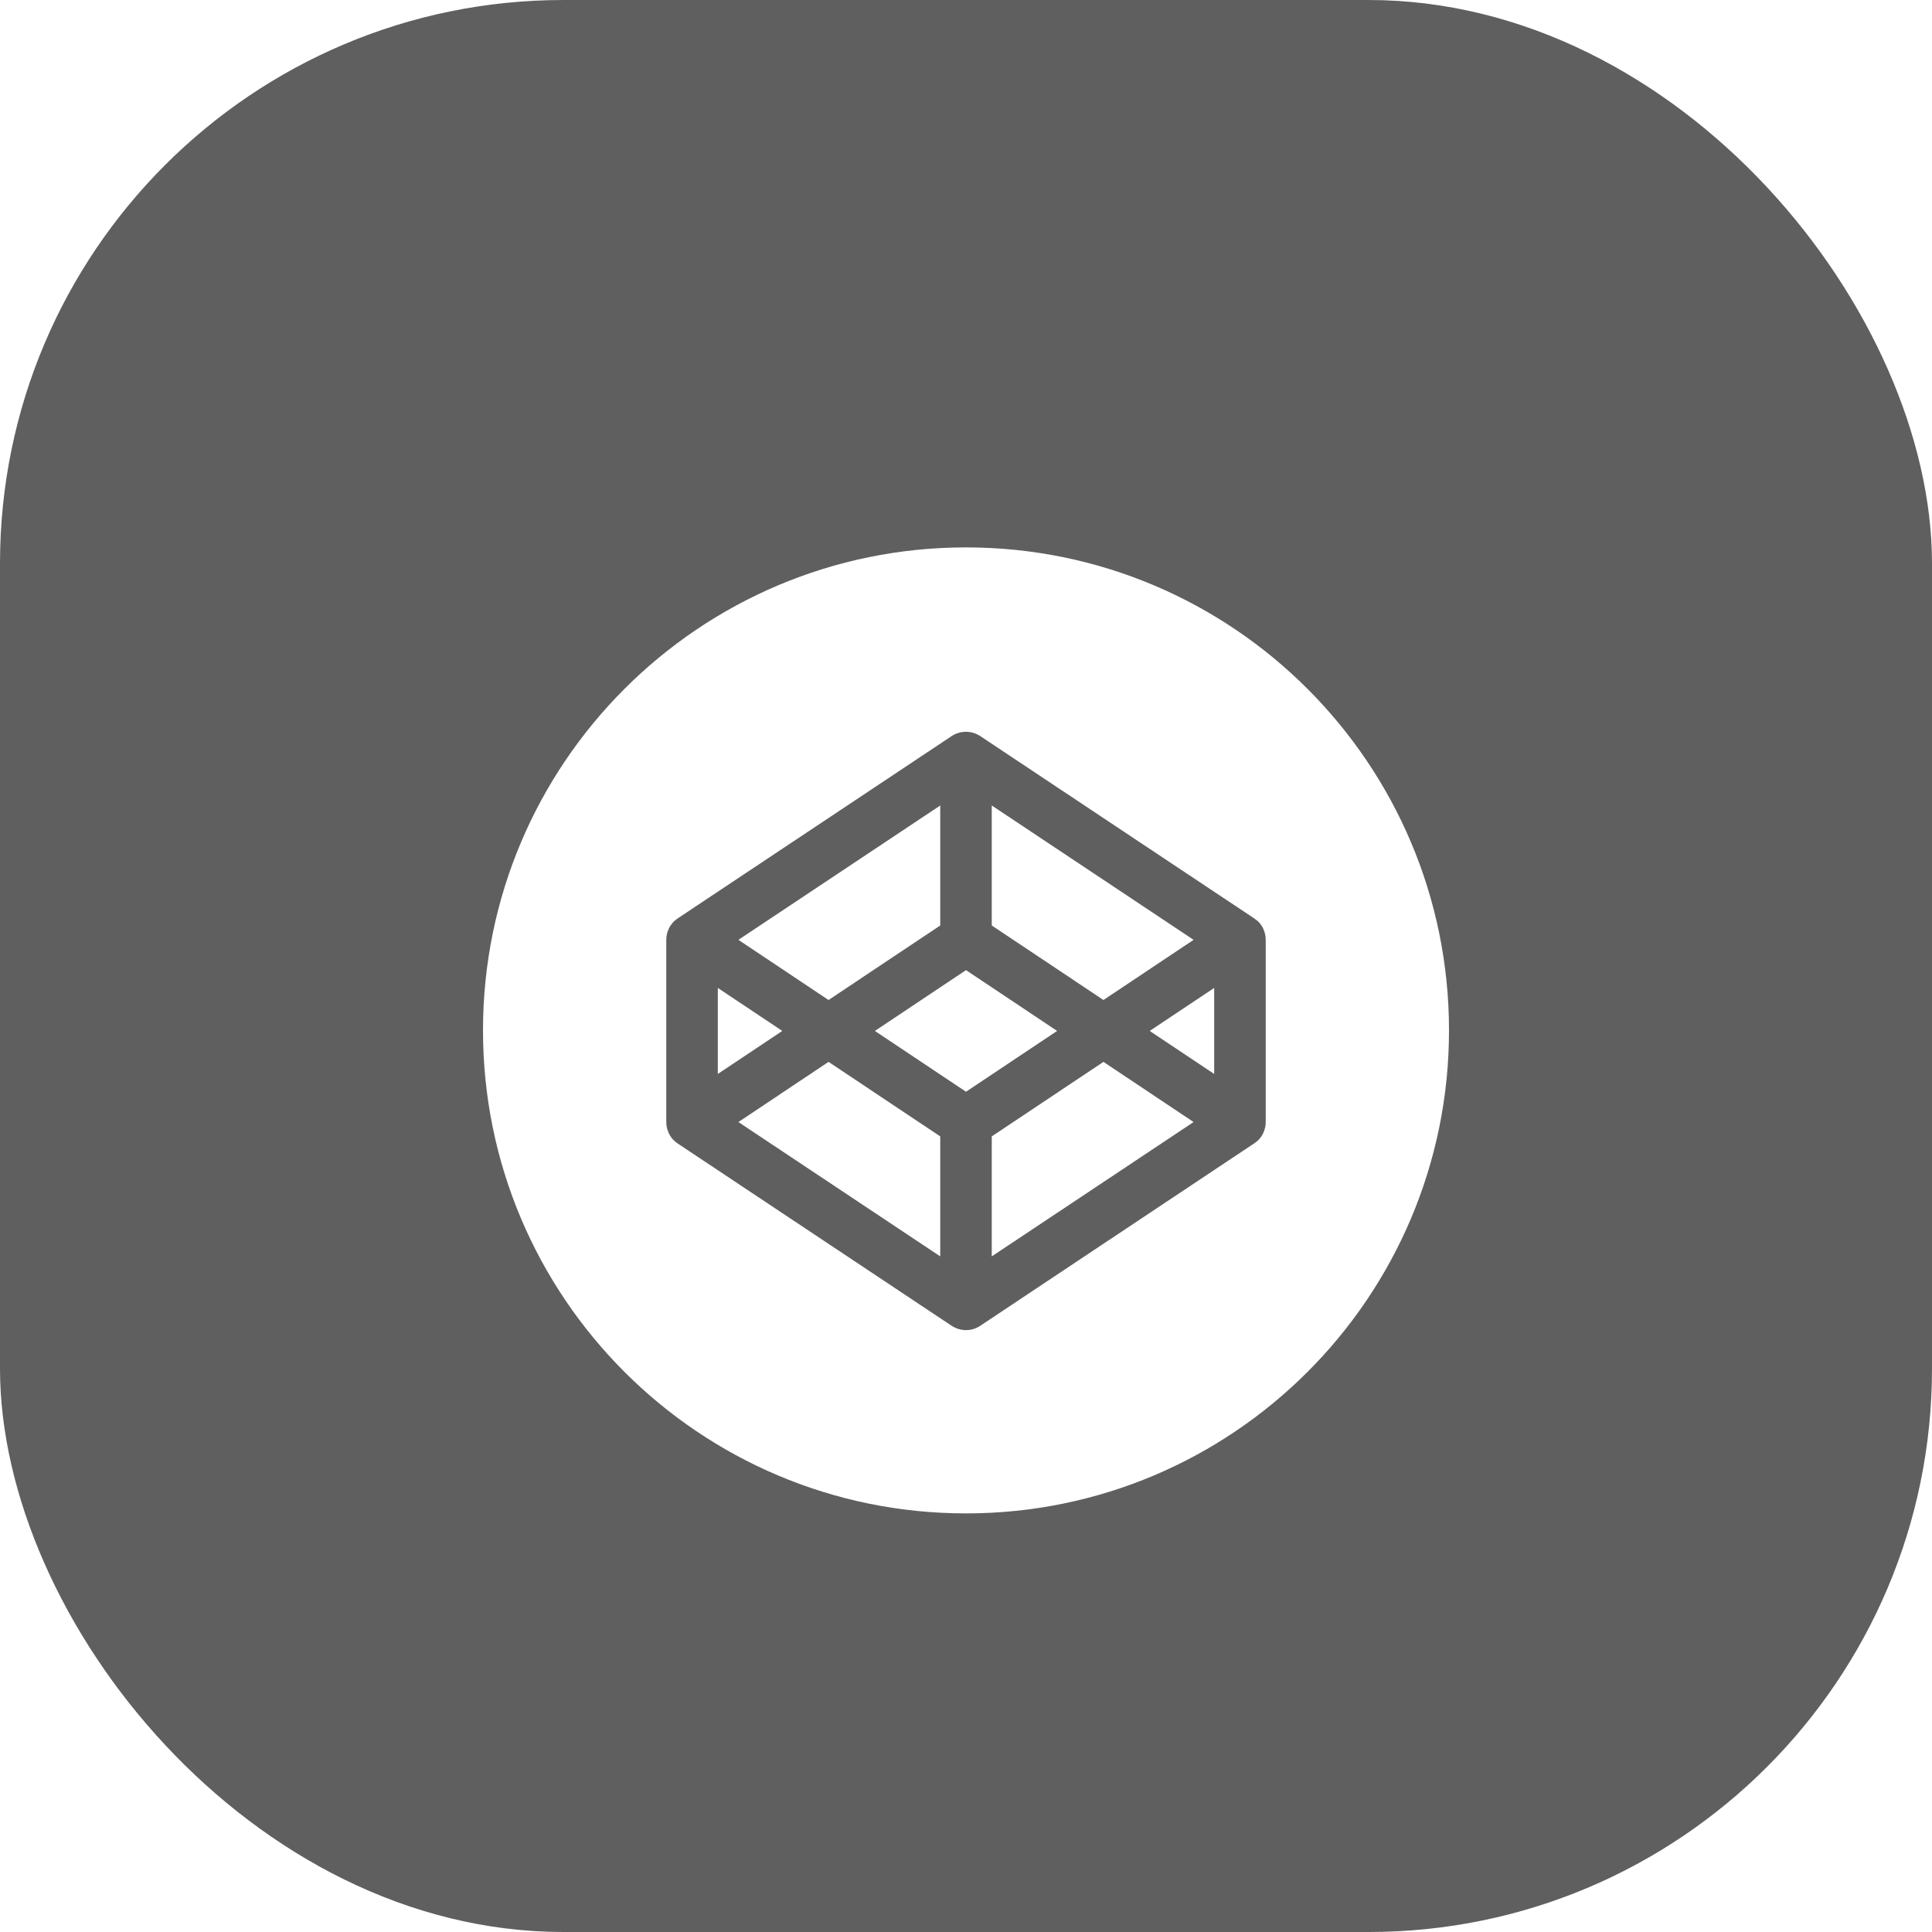 <svg width="120" height="120" viewBox="0 0 120 120" fill="none" xmlns="http://www.w3.org/2000/svg">
<rect width="120" height="120" rx="35" fill="#5F5F5F"/>
<g clip-path="url(#clip0_1972_130)" filter="url(#filter0_i_1972_130)">
<path d="M58.4 53.484V46.031L45.864 54.375L51.462 58.112L58.4 53.484ZM75.415 62.705V57.362L71.411 60.033L75.415 62.705ZM60 30C43.433 30 30 43.433 30 60C30 76.567 43.433 90 60 90C76.567 90 90 76.567 90 60C90 43.433 76.567 30 60 30ZM78.616 65.692C78.616 65.766 78.609 65.833 78.603 65.9C78.603 65.926 78.596 65.946 78.589 65.966C78.58 66.04 78.562 66.112 78.536 66.181C78.522 66.221 78.509 66.261 78.496 66.295C78.482 66.321 78.469 66.348 78.462 66.375C78.442 66.409 78.429 66.449 78.409 66.482C78.395 66.509 78.382 66.529 78.362 66.556C78.341 66.589 78.315 66.623 78.295 66.656C78.275 66.683 78.261 66.703 78.241 66.723C78.214 66.75 78.188 66.784 78.161 66.81C78.141 66.83 78.121 66.85 78.094 66.871C78.067 66.897 78.034 66.924 78 66.944C77.973 66.964 77.953 66.984 77.926 66.998C77.92 67.004 77.906 67.011 77.9 67.018L60.884 78.348C60.616 78.529 60.308 78.616 60 78.616C59.685 78.616 59.377 78.522 59.109 78.348L42.094 67.025C42.087 67.018 42.074 67.011 42.067 67.004L41.993 66.951C41.96 66.924 41.933 66.904 41.906 66.877C41.886 66.857 41.866 66.837 41.839 66.817C41.812 66.79 41.786 66.763 41.759 66.73C41.739 66.709 41.721 66.687 41.705 66.663C41.679 66.629 41.658 66.596 41.638 66.562C41.625 66.536 41.605 66.516 41.592 66.489C41.571 66.455 41.551 66.415 41.538 66.382C41.525 66.355 41.511 66.328 41.505 66.301C41.491 66.261 41.478 66.221 41.464 66.188C41.458 66.161 41.444 66.134 41.438 66.107C41.424 66.06 41.417 66.02 41.411 65.973C41.404 65.953 41.404 65.926 41.397 65.906C41.391 65.839 41.384 65.766 41.384 65.699V54.368C41.384 54.301 41.391 54.228 41.397 54.161C41.404 54.141 41.404 54.114 41.411 54.094C41.42 54.02 41.438 53.949 41.464 53.88C41.478 53.839 41.491 53.799 41.505 53.766C41.518 53.739 41.531 53.712 41.538 53.685C41.551 53.652 41.571 53.612 41.592 53.578C41.605 53.551 41.618 53.531 41.638 53.505C41.679 53.444 41.719 53.391 41.759 53.337C41.786 53.31 41.812 53.277 41.839 53.25C41.859 53.23 41.88 53.21 41.906 53.19C41.933 53.163 41.967 53.136 41.993 53.116C42.02 53.096 42.04 53.076 42.067 53.062C42.074 53.056 42.087 53.049 42.094 53.042L59.109 41.719C59.645 41.364 60.348 41.364 60.884 41.719L77.9 53.042C77.906 53.049 77.92 53.056 77.926 53.062L78 53.116L78.094 53.19C78.114 53.21 78.134 53.23 78.161 53.25C78.188 53.277 78.214 53.304 78.241 53.337C78.288 53.391 78.328 53.444 78.362 53.505C78.375 53.531 78.395 53.551 78.409 53.578C78.429 53.612 78.449 53.645 78.462 53.685C78.475 53.712 78.489 53.739 78.496 53.766C78.509 53.806 78.522 53.846 78.536 53.88C78.542 53.906 78.556 53.933 78.562 53.96C78.576 54.007 78.583 54.047 78.589 54.094C78.596 54.114 78.596 54.141 78.603 54.161C78.609 54.228 78.616 54.301 78.616 54.368V65.692ZM61.6 66.583V74.036L74.136 65.692L68.538 61.955L61.6 66.583ZM44.585 57.362V62.705L48.589 60.033L44.585 57.362ZM60 56.257L54.342 60.033L60 63.81L65.659 60.033L60 56.257ZM74.136 54.375L61.6 46.031V53.484L68.538 58.112L74.136 54.375ZM51.462 61.955L45.864 65.692L58.4 74.036V66.583L51.462 61.955Z" fill="white"/>
</g>
<defs>
<filter id="filter0_i_1972_130" x="30" y="30" width="60" height="64" filterUnits="userSpaceOnUse" color-interpolation-filters="sRGB">
<feFlood flood-opacity="0" result="BackgroundImageFix"/>
<feBlend mode="normal" in="SourceGraphic" in2="BackgroundImageFix" result="shape"/>
<feColorMatrix in="SourceAlpha" type="matrix" values="0 0 0 0 0 0 0 0 0 0 0 0 0 0 0 0 0 0 127 0" result="hardAlpha"/>
<feOffset dy="4"/>
<feGaussianBlur stdDeviation="2"/>
<feComposite in2="hardAlpha" operator="arithmetic" k2="-1" k3="1"/>
<feColorMatrix type="matrix" values="0 0 0 0 0 0 0 0 0 0 0 0 0 0 0 0 0 0 0.25 0"/>
<feBlend mode="normal" in2="shape" result="effect1_innerShadow_1972_130"/>
</filter>
<clipPath id="clip0_1972_130">
<rect width="60" height="60" fill="white" transform="translate(30 30)"/>
</clipPath>
</defs>
</svg>
